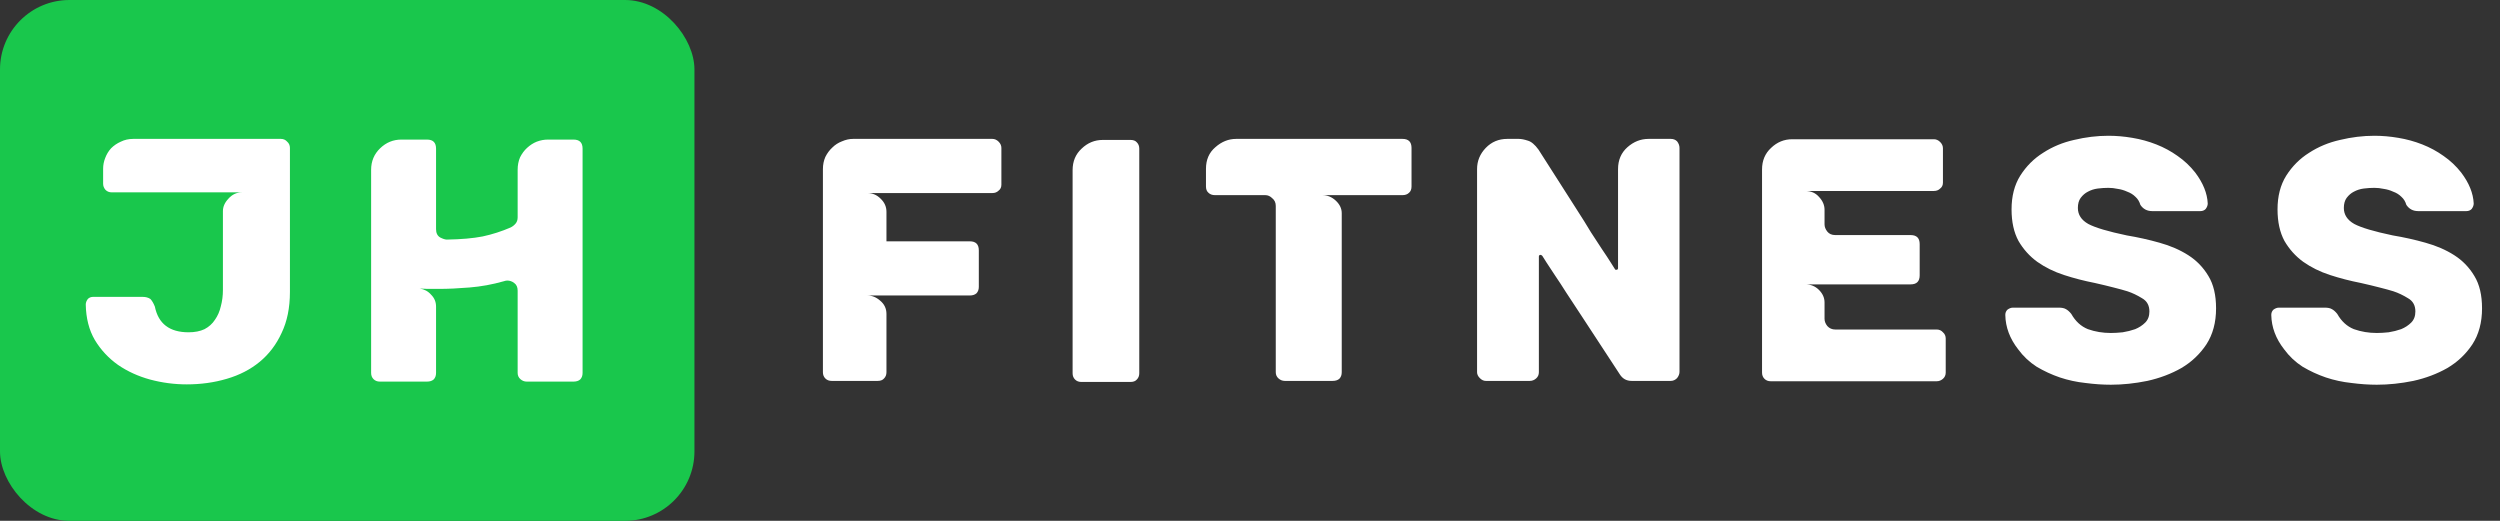 <svg width="288" height="60" viewBox="0 0 288 60" fill="none" xmlns="http://www.w3.org/2000/svg">
<rect x="0" y="0" width="288" height="60" fill="#333333" stroke="none"/>
<rect width="80" height="60" rx="8" fill="#19C74C"/>
<path d="M32.36 16C32.653 16 32.893 16.107 33.08 16.32C33.293 16.507 33.4 16.747 33.4 17.04V33.64C33.4 35.453 33.08 37.027 32.44 38.36C31.827 39.693 30.987 40.8 29.92 41.68C28.853 42.56 27.587 43.213 26.12 43.64C24.68 44.067 23.147 44.28 21.52 44.28C20.08 44.28 18.667 44.093 17.28 43.72C15.92 43.347 14.693 42.787 13.6 42.04C12.507 41.267 11.613 40.307 10.92 39.16C10.253 38.013 9.907 36.653 9.88 35.08C9.88 34.867 9.96 34.653 10.12 34.44C10.28 34.28 10.48 34.2 10.72 34.2H16.44C16.787 34.2 17.08 34.28 17.32 34.44C17.507 34.627 17.68 34.92 17.84 35.32C18.24 37.293 19.533 38.28 21.72 38.28C22.44 38.28 23.053 38.16 23.56 37.92C24.067 37.653 24.467 37.293 24.76 36.84C25.08 36.387 25.307 35.867 25.44 35.28C25.6 34.693 25.68 34.067 25.68 33.4V24.32C25.68 23.813 25.893 23.333 26.32 22.88C26.747 22.4 27.267 22.16 27.88 22.16H12.88C12.587 22.16 12.347 22.067 12.16 21.88C11.973 21.667 11.88 21.427 11.88 21.16V19.44C11.88 19.013 11.96 18.6 12.12 18.2C12.28 17.773 12.507 17.4 12.8 17.08C13.12 16.76 13.493 16.507 13.92 16.32C14.347 16.107 14.827 16 15.36 16H32.36ZM42.753 42.96V19.56C42.753 18.573 43.1 17.747 43.793 17.08C44.486 16.413 45.3 16.08 46.233 16.08H49.193C49.886 16.08 50.233 16.427 50.233 17.12V26.4C50.233 26.853 50.393 27.173 50.713 27.36C51.033 27.52 51.286 27.6 51.473 27.6C53.127 27.573 54.5 27.453 55.593 27.24C56.713 27 57.793 26.653 58.833 26.2C59.047 26.093 59.233 25.947 59.393 25.76C59.553 25.573 59.633 25.333 59.633 25.04V19.56C59.633 19.027 59.727 18.547 59.913 18.12C60.127 17.693 60.393 17.333 60.713 17.04C61.06 16.72 61.433 16.48 61.833 16.32C62.26 16.16 62.687 16.08 63.113 16.08H66.073C66.766 16.08 67.113 16.427 67.113 17.12V42.96C67.113 43.28 67.02 43.533 66.833 43.72C66.647 43.88 66.393 43.96 66.073 43.96H60.673C60.407 43.96 60.166 43.867 59.953 43.68C59.74 43.493 59.633 43.253 59.633 42.96V33.48C59.633 33.08 59.5 32.787 59.233 32.6C58.993 32.413 58.727 32.32 58.433 32.32C58.327 32.32 58.193 32.347 58.033 32.4C56.727 32.773 55.407 33.013 54.073 33.12C52.767 33.227 51.606 33.28 50.593 33.28C50.06 33.28 49.606 33.28 49.233 33.28C48.86 33.253 48.566 33.24 48.353 33.24C48.886 33.32 49.327 33.56 49.673 33.96C50.047 34.333 50.233 34.787 50.233 35.32V42.96C50.233 43.28 50.14 43.533 49.953 43.72C49.767 43.88 49.513 43.96 49.193 43.96H43.753C43.46 43.96 43.22 43.867 43.033 43.68C42.846 43.493 42.753 43.253 42.753 42.96Z" fill="white"/>
<path d="M94.8 42.88V19.48C94.8 18.973 94.893 18.507 95.08 18.08C95.293 17.653 95.56 17.293 95.88 17C96.2 16.68 96.573 16.44 97 16.28C97.427 16.093 97.853 16 98.28 16H114.32C114.587 16 114.827 16.107 115.04 16.32C115.253 16.533 115.36 16.773 115.36 17.04V21.28C115.36 21.573 115.253 21.8 115.04 21.96C114.853 22.147 114.613 22.24 114.32 22.24H99.92C100.507 22.24 101.013 22.453 101.44 22.88C101.893 23.307 102.12 23.813 102.12 24.4V27.8H111.72C112.413 27.8 112.76 28.147 112.76 28.84V33.04C112.76 33.36 112.667 33.613 112.48 33.8C112.293 33.96 112.04 34.04 111.72 34.04H99.92C100.453 34.04 100.947 34.24 101.4 34.64C101.88 35.04 102.12 35.547 102.12 36.16V42.88C102.12 43.173 102.027 43.413 101.84 43.6C101.68 43.787 101.44 43.88 101.12 43.88H95.8C95.507 43.88 95.267 43.787 95.08 43.6C94.893 43.413 94.8 43.173 94.8 42.88ZM123.564 43V19.6C123.564 18.587 123.91 17.76 124.604 17.12C125.297 16.453 126.11 16.12 127.044 16.12H130.244C130.564 16.12 130.804 16.213 130.964 16.4C131.15 16.587 131.244 16.827 131.244 17.12V43C131.244 43.293 131.15 43.533 130.964 43.72C130.804 43.907 130.564 44 130.244 44H124.564C124.27 44 124.03 43.907 123.844 43.72C123.657 43.533 123.564 43.293 123.564 43ZM161.568 16C162.261 16 162.608 16.347 162.608 17.04V21.48C162.608 21.8 162.514 22.04 162.328 22.2C162.141 22.387 161.888 22.48 161.568 22.48H152.328C152.914 22.48 153.434 22.693 153.888 23.12C154.341 23.547 154.568 24.027 154.568 24.56V42.88C154.568 43.2 154.474 43.453 154.288 43.64C154.101 43.8 153.848 43.88 153.528 43.88H148.008C147.741 43.88 147.501 43.787 147.288 43.6C147.074 43.413 146.968 43.173 146.968 42.88V23.72C146.968 23.347 146.834 23.053 146.568 22.84C146.328 22.6 146.061 22.48 145.768 22.48H139.968C139.648 22.48 139.394 22.387 139.208 22.2C139.021 22.04 138.928 21.8 138.928 21.48V19.44C138.928 18.4 139.288 17.573 140.008 16.96C140.728 16.32 141.528 16 142.408 16H161.568ZM170.158 42.88V19.48C170.158 18.547 170.492 17.733 171.158 17.04C171.825 16.347 172.652 16 173.638 16H174.958C175.252 16 175.598 16.067 175.998 16.2C176.398 16.307 176.812 16.653 177.238 17.24C178.812 19.693 180.225 21.907 181.478 23.88C182.252 25.08 182.852 26.04 183.278 26.76C183.732 27.453 184.158 28.107 184.558 28.72C184.958 29.307 185.292 29.813 185.558 30.24C185.825 30.667 185.985 30.92 186.038 31C186.038 31.053 186.092 31.08 186.198 31.08C186.332 31.08 186.398 31.013 186.398 30.88V19.48C186.398 18.44 186.758 17.6 187.478 16.96C188.198 16.32 189.012 16 189.918 16H192.478C192.772 16 193.012 16.093 193.198 16.28C193.385 16.52 193.478 16.773 193.478 17.04V42.84C193.478 43.08 193.385 43.32 193.198 43.56C192.985 43.773 192.745 43.88 192.478 43.88H187.958C187.372 43.88 186.918 43.627 186.598 43.12C184.998 40.667 183.558 38.467 182.278 36.52C181.505 35.347 180.892 34.413 180.438 33.72C179.985 33 179.558 32.347 179.158 31.76C178.758 31.147 178.425 30.64 178.158 30.24C177.892 29.813 177.732 29.56 177.678 29.48C177.598 29.4 177.532 29.36 177.478 29.36C177.345 29.36 177.278 29.427 177.278 29.56V42.88C177.278 43.173 177.172 43.413 176.958 43.6C176.745 43.787 176.505 43.88 176.238 43.88H171.158C170.918 43.88 170.692 43.773 170.478 43.56C170.265 43.347 170.158 43.12 170.158 42.88ZM202.987 42.92V19.52C202.987 18.507 203.333 17.68 204.027 17.04C204.72 16.373 205.533 16.04 206.467 16.04H222.787C223.053 16.04 223.293 16.147 223.507 16.36C223.72 16.573 223.827 16.813 223.827 17.08V21.04C223.827 21.333 223.72 21.56 223.507 21.72C223.32 21.907 223.08 22 222.787 22H207.987C208.627 22 209.147 22.227 209.547 22.68C209.973 23.133 210.187 23.627 210.187 24.16V25.84C210.187 26.133 210.293 26.413 210.507 26.68C210.72 26.947 211.027 27.08 211.427 27.08H220.107C220.8 27.08 221.147 27.427 221.147 28.12V31.72C221.147 32.413 220.8 32.76 220.107 32.76H207.987C208.6 32.76 209.12 32.973 209.547 33.4C209.973 33.827 210.187 34.307 210.187 34.84V36.72C210.187 37.013 210.293 37.293 210.507 37.56C210.747 37.827 211.053 37.96 211.427 37.96H223.107C223.4 37.96 223.64 38.067 223.827 38.28C224.04 38.467 224.147 38.707 224.147 39V42.92C224.147 43.213 224.04 43.453 223.827 43.64C223.613 43.827 223.373 43.92 223.107 43.92H203.987C203.693 43.92 203.453 43.827 203.267 43.64C203.08 43.453 202.987 43.213 202.987 42.92ZM255.291 35.52C255.291 37.147 254.917 38.533 254.171 39.68C253.424 40.8 252.464 41.707 251.291 42.4C250.117 43.067 248.811 43.56 247.371 43.88C245.931 44.173 244.531 44.32 243.171 44.32C242.237 44.32 241.264 44.253 240.251 44.12C239.237 44.013 238.251 43.8 237.291 43.48C236.357 43.16 235.464 42.747 234.611 42.24C233.784 41.707 233.077 41.04 232.491 40.24C231.531 39.013 231.037 37.693 231.011 36.28C231.011 36.04 231.091 35.84 231.251 35.68C231.464 35.52 231.677 35.44 231.891 35.44H237.171C237.517 35.44 237.784 35.493 237.971 35.6C238.184 35.707 238.397 35.893 238.611 36.16C239.091 37.013 239.731 37.6 240.531 37.92C241.357 38.213 242.237 38.36 243.171 38.36C243.571 38.36 244.024 38.333 244.531 38.28C245.037 38.2 245.517 38.08 245.971 37.92C246.424 37.733 246.811 37.48 247.131 37.16C247.451 36.84 247.611 36.413 247.611 35.88C247.611 35.187 247.331 34.68 246.771 34.36C246.211 34.013 245.651 33.747 245.091 33.56C244.664 33.427 244.131 33.28 243.491 33.12C242.877 32.96 242.157 32.787 241.331 32.6C240.104 32.36 238.917 32.053 237.771 31.68C236.624 31.307 235.597 30.8 234.691 30.16C233.811 29.52 233.091 28.72 232.531 27.76C231.997 26.773 231.731 25.56 231.731 24.12C231.731 22.6 232.064 21.307 232.731 20.24C233.424 19.147 234.304 18.267 235.371 17.6C236.437 16.907 237.624 16.413 238.931 16.12C240.264 15.8 241.584 15.64 242.891 15.64C243.797 15.64 244.717 15.72 245.651 15.88C246.611 16.04 247.531 16.293 248.411 16.64C249.291 16.987 250.104 17.427 250.851 17.96C251.624 18.493 252.304 19.133 252.891 19.88C253.797 21.08 254.277 22.267 254.331 23.44C254.331 23.653 254.251 23.867 254.091 24.08C253.931 24.24 253.731 24.32 253.491 24.32H247.931C247.344 24.32 246.891 24.08 246.571 23.6C246.464 23.227 246.277 22.92 246.011 22.68C245.744 22.413 245.424 22.213 245.051 22.08C244.704 21.92 244.344 21.813 243.971 21.76C243.597 21.68 243.237 21.64 242.891 21.64C242.491 21.64 242.077 21.667 241.651 21.72C241.251 21.773 240.877 21.893 240.531 22.08C240.211 22.24 239.931 22.48 239.691 22.8C239.477 23.093 239.371 23.48 239.371 23.96C239.371 24.733 239.771 25.347 240.571 25.8C241.371 26.227 242.851 26.667 245.011 27.12C246.291 27.333 247.544 27.613 248.771 27.96C250.024 28.307 251.131 28.787 252.091 29.4C253.051 30.013 253.824 30.813 254.411 31.8C254.997 32.76 255.291 34 255.291 35.52ZM285.931 35.52C285.931 37.147 285.558 38.533 284.811 39.68C284.065 40.8 283.105 41.707 281.931 42.4C280.758 43.067 279.451 43.56 278.011 43.88C276.571 44.173 275.171 44.32 273.811 44.32C272.878 44.32 271.905 44.253 270.891 44.12C269.878 44.013 268.891 43.8 267.931 43.48C266.998 43.16 266.105 42.747 265.251 42.24C264.425 41.707 263.718 41.04 263.131 40.24C262.171 39.013 261.678 37.693 261.651 36.28C261.651 36.04 261.731 35.84 261.891 35.68C262.105 35.52 262.318 35.44 262.531 35.44H267.811C268.158 35.44 268.425 35.493 268.611 35.6C268.825 35.707 269.038 35.893 269.251 36.16C269.731 37.013 270.371 37.6 271.171 37.92C271.998 38.213 272.878 38.36 273.811 38.36C274.211 38.36 274.665 38.333 275.171 38.28C275.678 38.2 276.158 38.08 276.611 37.92C277.065 37.733 277.451 37.48 277.771 37.16C278.091 36.84 278.251 36.413 278.251 35.88C278.251 35.187 277.971 34.68 277.411 34.36C276.851 34.013 276.291 33.747 275.731 33.56C275.305 33.427 274.771 33.28 274.131 33.12C273.518 32.96 272.798 32.787 271.971 32.6C270.745 32.36 269.558 32.053 268.411 31.68C267.265 31.307 266.238 30.8 265.331 30.16C264.451 29.52 263.731 28.72 263.171 27.76C262.638 26.773 262.371 25.56 262.371 24.12C262.371 22.6 262.705 21.307 263.371 20.24C264.065 19.147 264.945 18.267 266.011 17.6C267.078 16.907 268.265 16.413 269.571 16.12C270.905 15.8 272.225 15.64 273.531 15.64C274.438 15.64 275.358 15.72 276.291 15.88C277.251 16.04 278.171 16.293 279.051 16.64C279.931 16.987 280.745 17.427 281.491 17.96C282.265 18.493 282.945 19.133 283.531 19.88C284.438 21.08 284.918 22.267 284.971 23.44C284.971 23.653 284.891 23.867 284.731 24.08C284.571 24.24 284.371 24.32 284.131 24.32H278.571C277.985 24.32 277.531 24.08 277.211 23.6C277.105 23.227 276.918 22.92 276.651 22.68C276.385 22.413 276.065 22.213 275.691 22.08C275.345 21.92 274.985 21.813 274.611 21.76C274.238 21.68 273.878 21.64 273.531 21.64C273.131 21.64 272.718 21.667 272.291 21.72C271.891 21.773 271.518 21.893 271.171 22.08C270.851 22.24 270.571 22.48 270.331 22.8C270.118 23.093 270.011 23.48 270.011 23.96C270.011 24.733 270.411 25.347 271.211 25.8C272.011 26.227 273.491 26.667 275.651 27.12C276.931 27.333 278.185 27.613 279.411 27.96C280.665 28.307 281.771 28.787 282.731 29.4C283.691 30.013 284.465 30.813 285.051 31.8C285.638 32.76 285.931 34 285.931 35.52Z" fill="white"/>
</svg>
